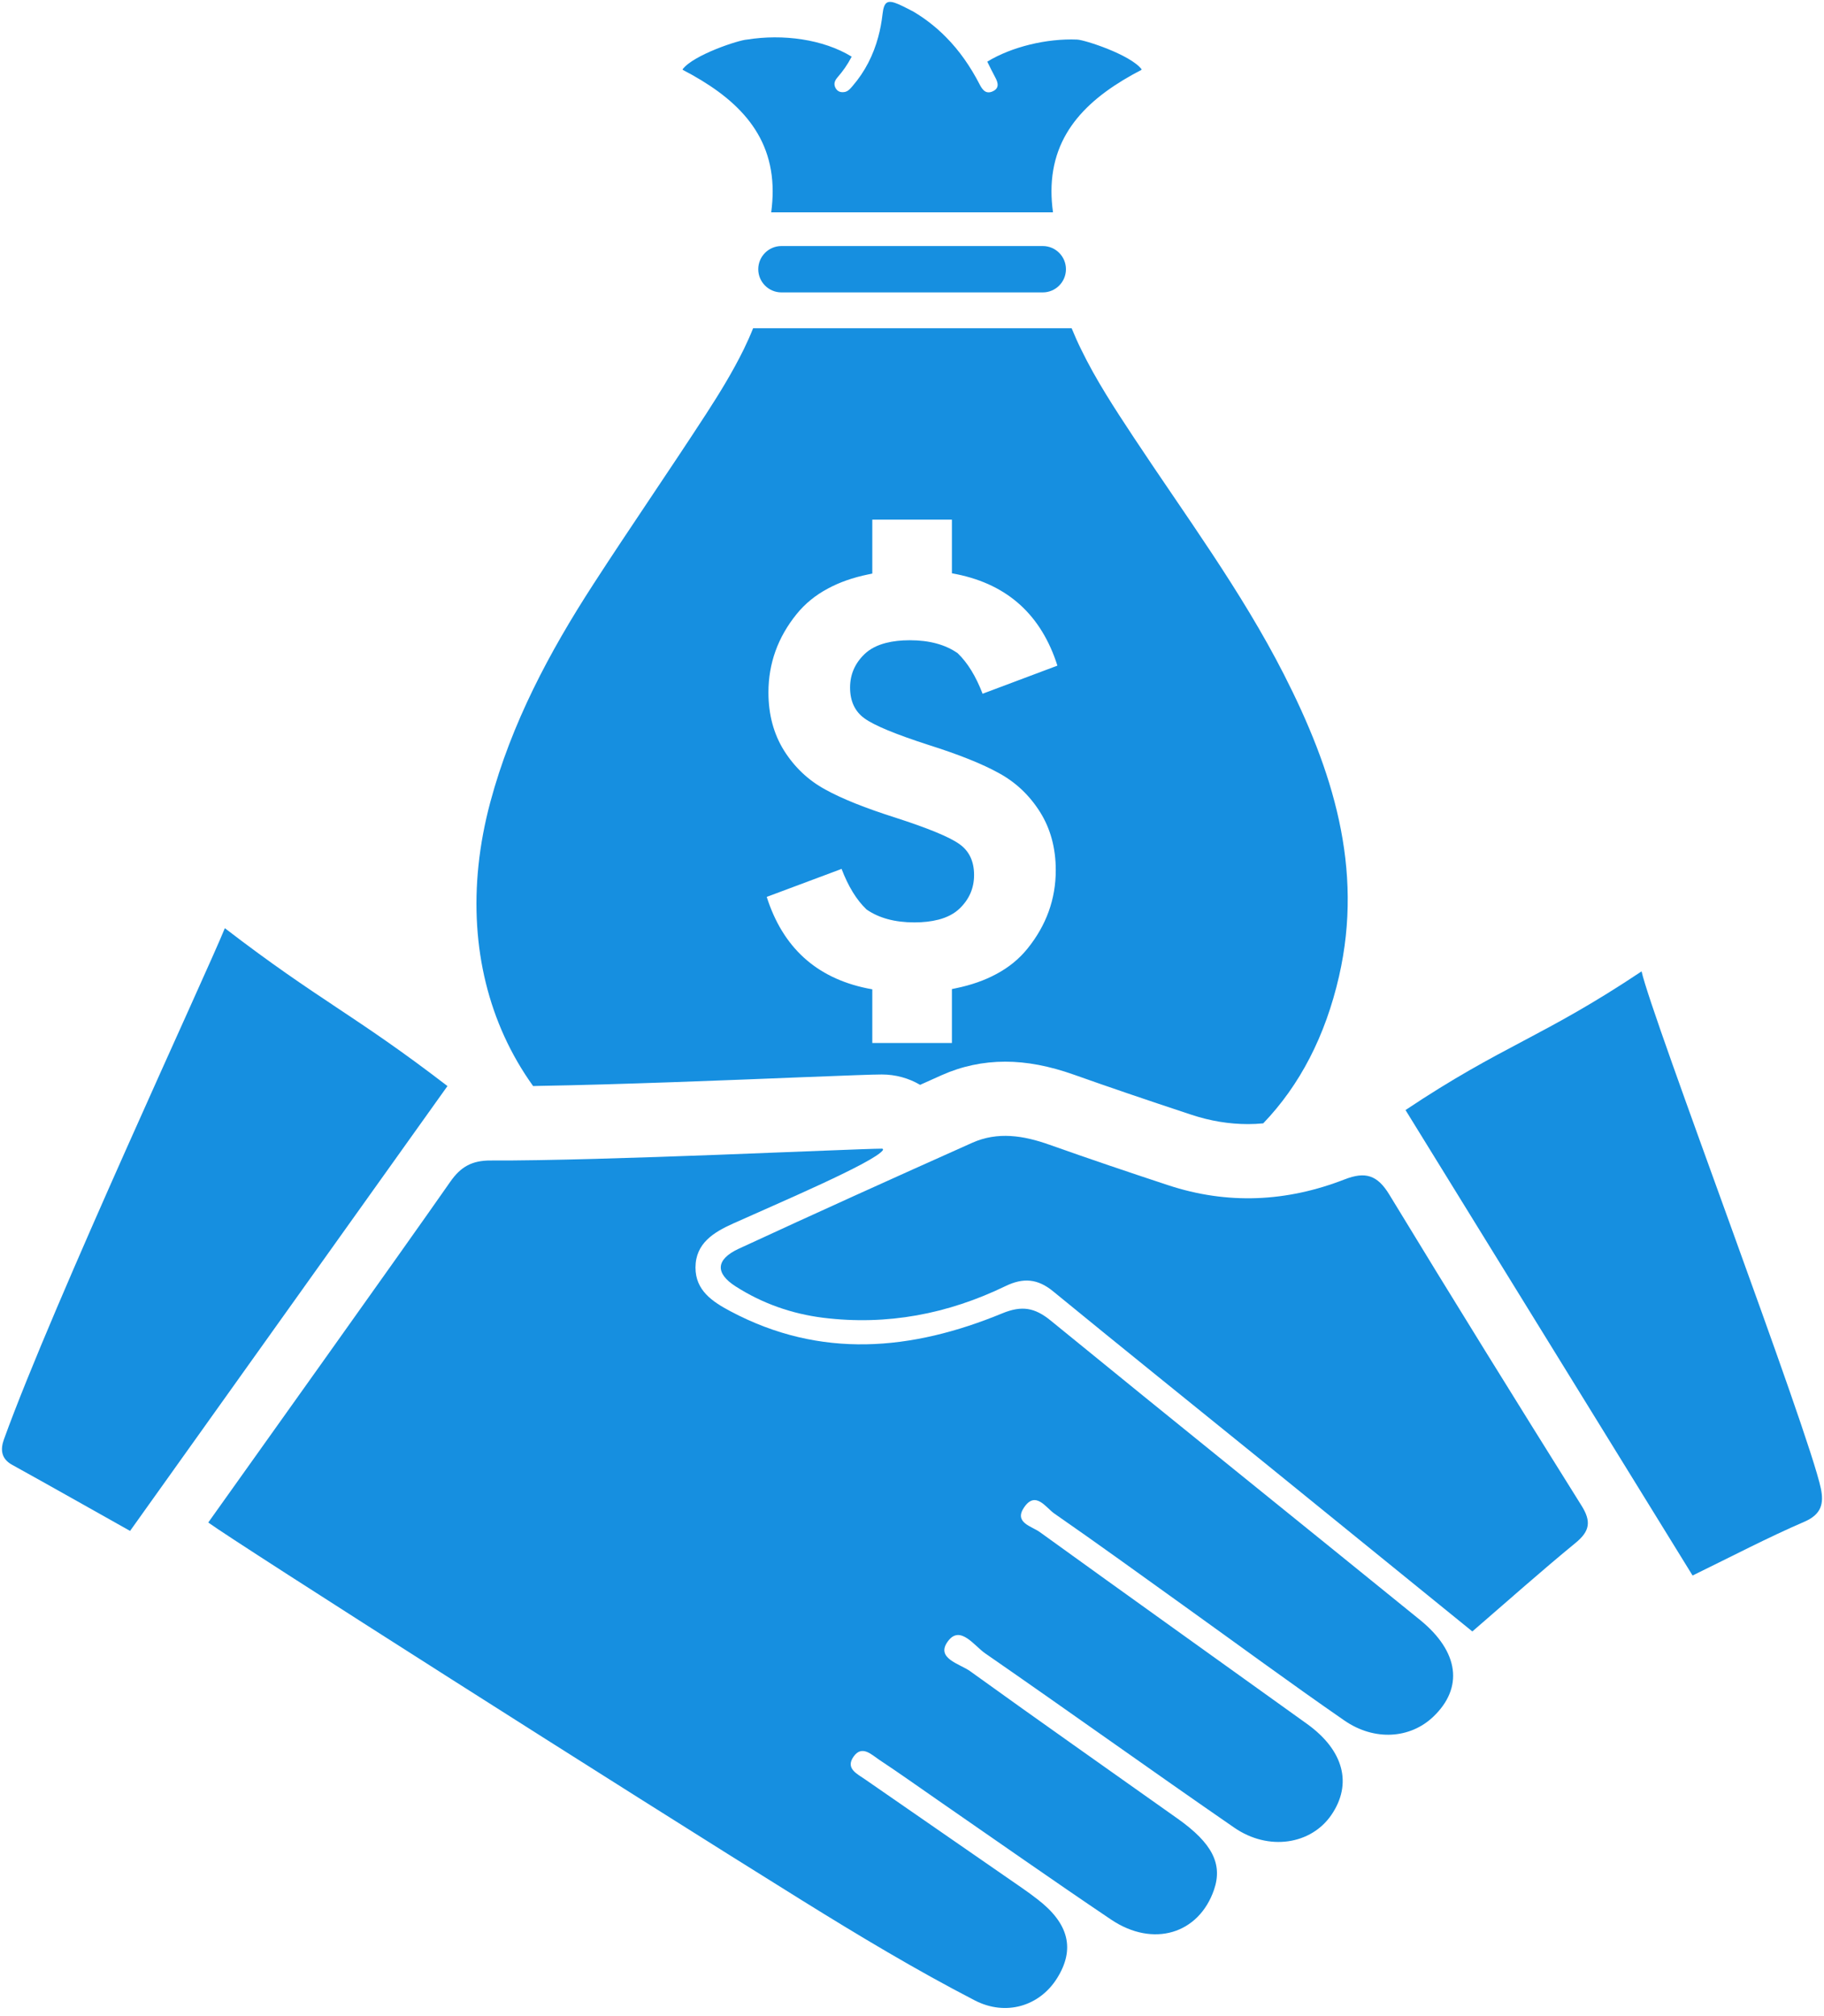 <?xml version="1.0" encoding="UTF-8" standalone="no"?><svg xmlns="http://www.w3.org/2000/svg" xmlns:xlink="http://www.w3.org/1999/xlink" fill="#000000" height="156.3" preserveAspectRatio="xMidYMid meet" version="1" viewBox="29.3 22.1 141.4 156.3" width="141.4" zoomAndPan="magnify"><g fill="#168fe0" id="change1_1"><path d="M 139.387 147.676 C 129.848 139.934 120.27 132.238 110.754 124.469 C 109.52 123.461 108.516 123.281 106.992 123.91 C 99.977 126.801 92.922 127.465 85.926 123.746 C 84.527 123.004 83.211 122.133 83.215 120.352 C 83.223 118.469 84.633 117.621 86.141 116.941 C 89.527 115.414 97.074 112.211 97.742 111.258 C 97.777 111.207 97.738 111.141 97.676 111.141 C 95.57 111.148 75.996 112.098 67.344 112.059 C 65.891 112.051 65.012 112.543 64.195 113.723 C 60.504 119.02 48.039 136.465 45.445 140.121 C 47.602 141.703 78.172 161.145 91.457 169.402 C 95.848 172.129 100.277 174.793 104.871 177.168 C 107.27 178.406 109.887 177.617 111.242 175.453 C 112.656 173.203 112.168 171.207 109.738 169.336 C 109.336 169.023 108.922 168.719 108.5 168.43 C 104.453 165.625 100.402 162.828 96.355 160.027 C 95.738 159.598 94.824 159.191 95.469 158.27 C 96.117 157.348 96.852 158.109 97.449 158.508 C 98.996 159.531 100.508 160.609 102.031 161.664 C 106.5 164.75 110.938 167.875 115.441 170.906 C 118.699 173.094 122.238 172.012 123.414 168.586 C 124.094 166.598 123.281 164.984 120.605 163.086 C 115.234 159.273 109.844 155.496 104.504 151.645 C 103.699 151.066 101.777 150.648 102.801 149.305 C 103.742 148.055 104.828 149.68 105.664 150.258 C 112.129 154.73 118.516 159.316 124.984 163.777 C 127.648 165.613 130.938 165.082 132.508 162.793 C 134.152 160.391 133.477 157.785 130.625 155.734 C 123.719 150.773 116.797 145.84 109.902 140.859 C 109.281 140.41 107.887 140.133 108.684 138.957 C 109.582 137.625 110.375 138.973 111.039 139.43 C 114.398 141.758 117.711 144.164 121.031 146.543 C 125.191 149.523 129.309 152.559 133.512 155.465 C 135.855 157.086 138.625 156.875 140.406 155.18 C 142.762 152.938 142.418 150.141 139.387 147.676"/><path d="M 137 114.699 C 136.078 113.184 135.145 112.898 133.547 113.52 C 129.055 115.273 124.469 115.496 119.855 113.973 C 116.773 112.957 113.699 111.918 110.641 110.832 C 108.648 110.125 106.648 109.801 104.664 110.688 C 98.617 113.391 92.582 116.117 86.57 118.898 C 84.789 119.723 84.719 120.793 86.336 121.824 C 88.398 123.141 90.676 123.945 93.117 124.25 C 98.078 124.863 102.785 123.957 107.254 121.793 C 108.629 121.129 109.742 121.219 110.938 122.199 C 116.383 126.66 121.871 131.066 127.336 135.496 C 132.652 139.805 137.961 144.117 143.438 148.566 C 146.195 146.188 148.77 143.891 151.438 141.703 C 152.551 140.793 152.672 140.039 151.902 138.812 C 146.891 130.805 141.906 122.773 137 114.699"/><path d="M 46.73 94.051 C 45.367 97.441 33.426 123.098 29.602 133.684 C 29.332 134.438 29.367 135.168 30.238 135.648 C 33.242 137.309 36.227 139.004 39.383 140.773 C 47.602 129.254 55.754 117.828 63.988 106.289 C 56.738 100.719 54.082 99.699 46.73 94.051"/><path d="M 170.457 137.488 C 169.52 133 157.312 100.871 156.559 97.398 C 148.855 102.543 145.82 103.098 138.258 108.148 C 145.723 120.254 153.078 132.18 160.512 144.23 C 163.566 142.742 166.332 141.289 169.191 140.055 C 170.512 139.484 170.695 138.633 170.457 137.488"/><path d="M 89.199 36.926 C 89.199 37.445 89.16 37.988 89.086 38.559 L 110.93 38.559 C 110.852 37.988 110.812 37.445 110.812 36.926 C 110.816 32.312 113.793 29.59 117.801 27.508 C 117.789 27.5 117.785 27.492 117.777 27.484 C 117.785 27.48 117.789 27.48 117.801 27.473 C 116.945 26.344 113.398 25.191 112.801 25.168 C 110.461 25.07 107.727 25.723 105.836 26.879 C 106.035 27.277 106.23 27.691 106.449 28.09 C 106.684 28.52 106.785 28.945 106.25 29.184 C 106.016 29.289 105.828 29.277 105.676 29.188 C 105.5 29.086 105.363 28.879 105.246 28.648 C 104.539 27.277 103.684 26.035 102.633 24.977 C 101.895 24.23 101.066 23.57 100.121 23.008 C 100.086 22.984 99.316 22.586 98.961 22.43 C 98.098 22.059 97.832 22.219 97.719 23.172 C 97.648 23.789 97.539 24.395 97.379 24.977 C 97.004 26.359 96.371 27.633 95.395 28.766 C 95.203 28.984 95.027 29.219 94.703 29.242 C 94.562 29.254 94.441 29.238 94.34 29.188 C 94.223 29.133 94.133 29.039 94.062 28.902 C 93.906 28.594 94.02 28.34 94.215 28.109 C 94.645 27.609 94.977 27.156 95.324 26.492 C 93.105 25.133 89.977 24.723 87.215 25.168 C 86.613 25.191 83.066 26.344 82.215 27.473 C 82.219 27.48 82.227 27.48 82.234 27.484 C 82.227 27.492 82.219 27.5 82.215 27.508 C 86.219 29.59 89.195 32.312 89.199 36.926"/><path d="M 89.879 41.172 C 88.887 41.172 88.082 41.977 88.082 42.969 C 88.082 43.961 88.887 44.766 89.879 44.766 L 110.137 44.766 C 111.129 44.766 111.934 43.961 111.934 42.969 C 111.934 41.977 111.129 41.172 110.137 41.172 L 89.879 41.172"/><path d="M 103.691 87.543 C 102.941 86.996 101.277 86.309 98.699 85.477 C 96.387 84.742 94.574 84.02 93.27 83.297 C 91.965 82.586 90.906 81.586 90.086 80.293 C 89.277 79 88.871 77.492 88.871 75.777 C 88.871 73.527 89.602 71.496 91.055 69.703 C 91.703 68.902 92.512 68.238 93.488 67.719 C 94.387 67.234 95.422 66.871 96.598 66.629 C 96.703 66.602 96.809 66.586 96.922 66.562 L 96.922 62.383 L 103.094 62.383 L 103.094 66.539 C 103.234 66.566 103.371 66.594 103.508 66.621 C 107.438 67.434 110.027 69.789 111.273 73.699 L 105.613 75.824 L 105.473 75.879 C 104.953 74.52 104.309 73.473 103.539 72.734 C 102.578 72.062 101.34 71.73 99.828 71.73 C 99.137 71.73 98.52 71.801 97.984 71.938 C 97.297 72.113 96.738 72.402 96.32 72.805 C 95.574 73.523 95.199 74.387 95.199 75.398 C 95.199 76.453 95.574 77.254 96.32 77.789 C 97.066 78.332 98.734 79.023 101.312 79.855 C 103.629 80.59 105.441 81.309 106.746 82.035 C 108.047 82.746 109.105 83.746 109.922 85.039 C 110.734 86.328 111.145 87.84 111.145 89.555 C 111.145 91.801 110.41 93.828 108.957 95.629 C 108.312 96.43 107.504 97.094 106.523 97.613 C 105.625 98.098 104.586 98.461 103.414 98.703 C 103.309 98.73 103.203 98.746 103.094 98.77 L 103.094 102.949 L 96.922 102.949 L 96.922 98.789 C 96.781 98.766 96.645 98.738 96.508 98.711 C 92.574 97.895 89.984 95.539 88.738 91.625 L 94.402 89.508 L 94.539 89.453 C 95.059 90.812 95.699 91.859 96.473 92.598 C 97.434 93.266 98.668 93.602 100.184 93.602 C 100.875 93.602 101.496 93.531 102.023 93.395 L 102.031 93.395 C 102.715 93.219 103.273 92.93 103.691 92.527 C 104.441 91.805 104.812 90.941 104.812 89.93 C 104.812 88.879 104.441 88.078 103.691 87.543 Z M 70.629 106.289 C 70.77 106.281 70.918 106.281 71.062 106.277 C 77.219 106.176 85.844 105.832 91.348 105.609 C 95.098 105.465 96.934 105.391 97.656 105.391 C 98.73 105.391 99.746 105.676 100.629 106.195 C 101.18 105.945 101.742 105.695 102.316 105.438 C 103.859 104.75 105.512 104.398 107.227 104.398 C 108.895 104.398 110.645 104.73 112.562 105.41 C 115.223 106.355 118.109 107.34 121.66 108.512 C 123.117 108.996 124.594 109.238 126.043 109.238 C 126.438 109.238 126.832 109.219 127.227 109.18 C 130.07 106.219 132.047 102.406 133.105 97.777 C 135.031 89.363 132.59 81.754 128.836 74.387 C 125.527 67.895 121.184 62.051 117.18 55.992 C 115.715 53.773 114.258 51.551 113.109 49.18 C 112.844 48.645 112.602 48.094 112.375 47.543 L 87.684 47.543 C 87.465 48.094 87.219 48.645 86.957 49.18 C 86.113 50.895 85.113 52.535 84.066 54.148 C 81.176 58.602 78.152 62.977 75.273 67.426 C 71.871 72.68 68.949 78.18 67.312 84.27 C 65.531 90.914 66.008 97.18 68.387 102.418 C 69.008 103.781 69.758 105.078 70.629 106.289"/></g></svg>